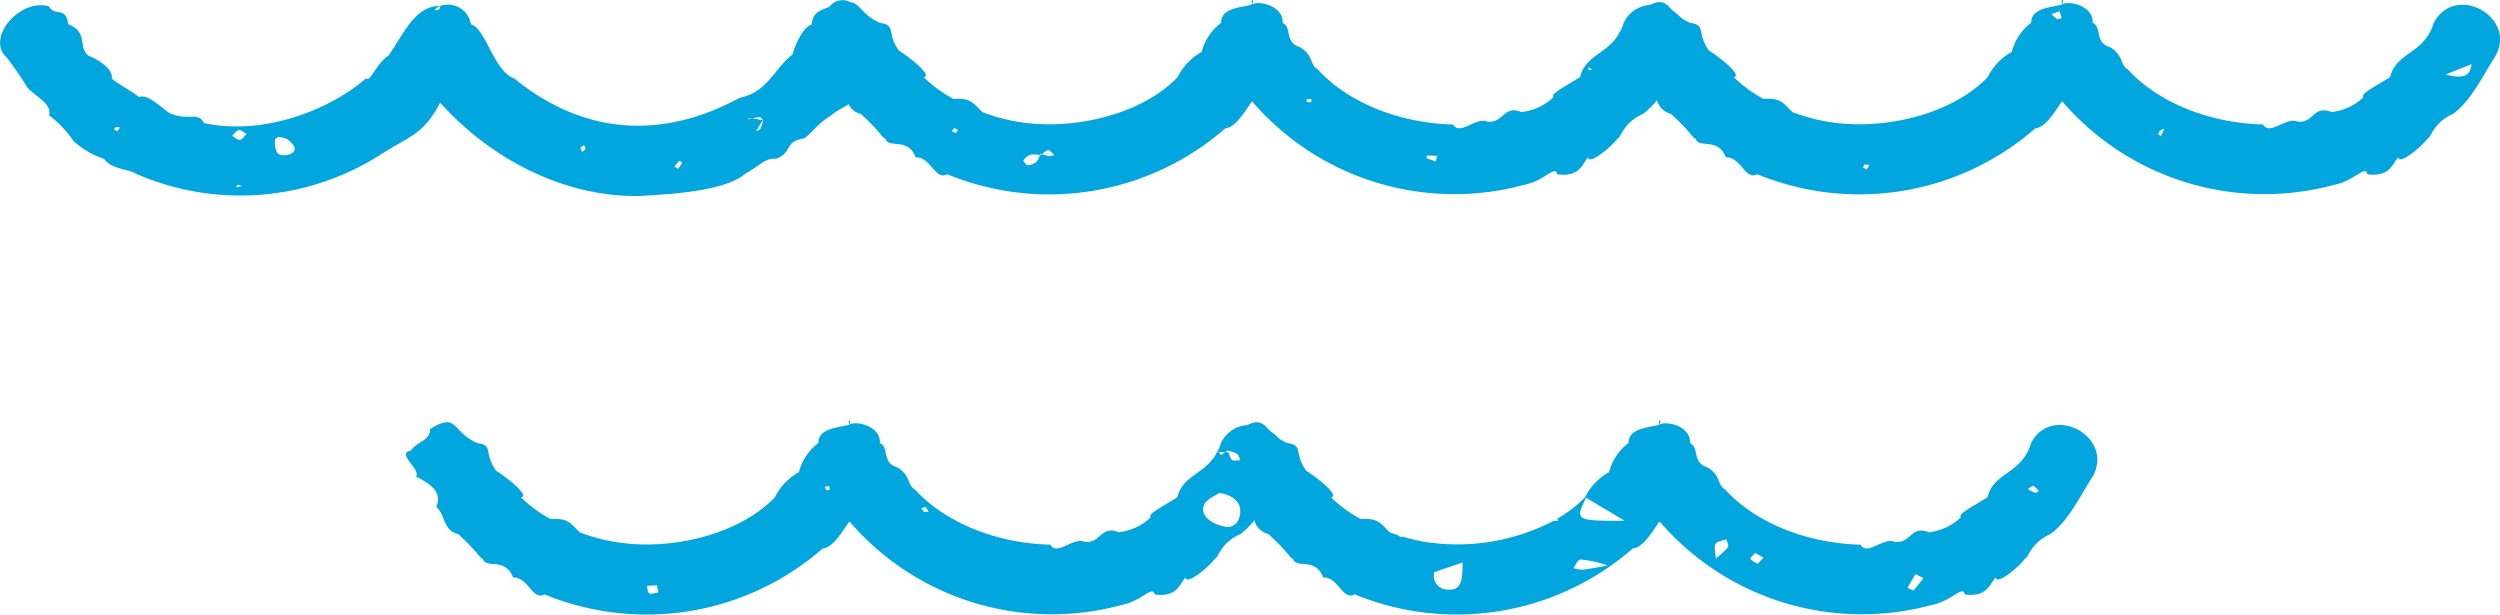 <?xml version="1.0" encoding="UTF-8"?> <svg xmlns="http://www.w3.org/2000/svg" class="wave-icon" width="197.563" height="48.569" viewBox="0 0 197.563 48.569"><path id="Path_122174" data-name="Path 122174" d="M364.193,1782.71c-.728,2.474-2.994,2.318-3.44,4.286-1.268.8-2.365,1.323-2.11,1.593a4.373,4.373,0,0,1-2.532,1.174c-1.449-.595-1.417.969-2.727.743-.868-.359-2.162,1.157-2.671.239-3.989-.09-8.175-1.587-10.706-4.364-.622-.358-.306-1.086-1.392-1.747-1.262-.378-.61-1.562-1.373-1.922.068-1.359-1.907-1.789-2.43-1.448.223-.421-.1-.535,0,0-.754.231-2.447.238-2.429,1.447a4.135,4.135,0,0,0-1.535,2.3,4.58,4.58,0,0,0-1.9,1.989,10.12,10.12,0,0,1-2.188,1.688l.068.148a.9.9,0,0,1-.344.011,16.452,16.452,0,0,1-10.34,1.651,14.206,14.206,0,0,1-1.621-.392.283.283,0,0,1-.061.027c-.1.019-.223-.063-.352-.157-.192-.064-.387-.13-.6-.208-.659-.613-.842-1.161-2.293-1.046a10.438,10.438,0,0,1-2.347-1.719c.644-.088-.674-1.262-1.966-2.108-.992-1.385-.188-2.018-1.47-2.173a4.083,4.083,0,0,1-.71-.394,3.108,3.108,0,0,0-.63-.535c-.575-.579-.821-.993-1.844-.5a2.481,2.481,0,0,0-2.076,1.417,3.87,3.87,0,0,1-.287.708.241.241,0,0,0-.1.177c-.939,1.583-2.672,1.706-3.056,3.4-1.268.8-2.365,1.323-2.111,1.593a4.367,4.367,0,0,1-2.532,1.174c-1.448-.595-1.416.969-2.726.743-.868-.359-2.162,1.157-2.671.239-3.989-.09-8.175-1.587-10.706-4.364-.622-.358-.306-1.086-1.392-1.747-1.262-.378-.61-1.562-1.373-1.922.068-1.359-1.907-1.789-2.43-1.448.223-.421-.1-.535,0,0-.754.231-2.447.238-2.429,1.447a4.131,4.131,0,0,0-1.535,2.3,4.58,4.58,0,0,0-1.9,1.989c-2.954,3.071-8.541,4.278-12.8,3.5a14.679,14.679,0,0,1-2.631-.73c-.659-.613-.842-1.161-2.293-1.046a10.438,10.438,0,0,1-2.347-1.719c.644-.088-.675-1.262-1.967-2.108-.991-1.385-.187-2.018-1.469-2.173-2.081-.9-1.538-2.491-3.747-1.113.036.911-1.053.984-1.508,1.7-1.219.228.807,1.474.4,2.049,1.018.527,2.121,1.142,1.6,2.409.69.527.514,1.859,1.734,2.139,1.583,1.43,1.76,2,1.94,1.935.225.872,1.75-.166,2.4,1.5,1.195-.049,1.542,1.867,2.482,1.328a21.16,21.16,0,0,0,21.978-3.624c.767-.083,1.349-1.029,2.113-2.142a21.065,21.065,0,0,0,21.483,6.612c1.605-.289,2.5-1.622,2.641-.836,1.845.244,1.994-.92,2.446-1.34.058.628,1.8-.784,2.335-1.515.274-.044.4-1.217,2-1.925a6.161,6.161,0,0,0,1.094-1.078,1.557,1.557,0,0,0,1.111,1.082c1.583,1.43,1.76,2,1.94,1.935.225.872,1.75-.166,2.395,1.5,1.2-.049,1.542,1.867,2.482,1.328a21.16,21.16,0,0,0,21.978-3.624c.767-.083,1.349-1.029,2.113-2.142a21.065,21.065,0,0,0,21.483,6.612c1.605-.289,2.5-1.622,2.641-.836,1.845.244,1.994-.92,2.447-1.34.057.628,1.795-.784,2.334-1.515.274-.044.4-1.217,2-1.925,1.448-1.075,2.341-3.014,3.331-4.55C370.8,1782.219,365.857,1779.533,364.193,1782.71Zm-109.2,11.876c-.152-.092-.129-.384-.183-.589l.793-.048c.039.193.077.385.115.578C255.469,1794.555,255.14,1794.674,254.993,1794.586Zm14.255-8.191c-.006.031-.175.037-.27.055-.037-.093-.074-.187-.11-.28.109-.017.26-.076.318-.038A.278.278,0,0,1,269.248,1786.4Zm7.455,1.751-.21-.262a2.117,2.117,0,0,1,.324-.135,2.759,2.759,0,0,1,.26.393Zm24.911.469a.951.951,0,0,1-1.22.685c-1.14-.239-1.893-.978-1.544-1.728.2-.427.886-.7,1.2-.926C301.421,1786.9,301.921,1787.635,301.614,1788.615Zm-.558-4.565c-.175-.15-.213-.409-.309-.622l-.052-.119s.052.119.052.127c-.079,0-.159,0-.238,0l-.329.221-.2-.224c.176,0,.351,0,.527,0l.186-.125a2.834,2.834,0,0,1,.741.252c.153.106.182.334.266.508C301.479,1784.068,301.163,1784.142,301.056,1784.05Zm17,10.244a1.088,1.088,0,0,1-1.029-1.373l2.234-.772C319.284,1793.858,319.043,1794.366,318.06,1794.294Zm10.677-1.571a2.951,2.951,0,0,1-.706-.125c.177-.241.308-.636.543-.684a8.849,8.849,0,0,1,2.166.478C329.475,1792.608,329.109,1792.7,328.737,1792.723Zm.293-5.689,3.056,1.825C328.173,1788.863,328.139,1788.836,329.03,1787.034Zm11.2,3.926a5.429,5.429,0,0,1-.95.87c-.027-.521-.157-.88-.021-1.146.1-.188.55-.251.845-.37C340.159,1790.533,340.331,1790.8,340.234,1790.96Zm2.363,1.3c-.2-.129-.483-.23-.566-.4-.047-.094.237-.3.372-.457l.647.365Zm12.31,2.116-.474-.225.629-1.086.644.319Zm9.621-7.713c-.2-.1-.4-.21-.592-.315.153-.09.383-.283.443-.252a1.794,1.794,0,0,1,.431.421Zm31.493-37.16c-.728,2.474-2.994,2.319-3.44,4.286-1.268.8-2.365,1.323-2.111,1.594a4.38,4.38,0,0,1-2.532,1.174c-1.448-.6-1.416.969-2.726.743-.868-.36-2.162,1.157-2.671.239-3.989-.091-8.175-1.587-10.706-4.364-.623-.358-.307-1.086-1.392-1.747-1.262-.379-.61-1.563-1.373-1.922.068-1.36-1.907-1.79-2.43-1.448.223-.422-.1-.536,0,0-.754.231-2.447.238-2.429,1.446a4.131,4.131,0,0,0-1.535,2.3,4.583,4.583,0,0,0-1.9,1.99c-2.954,3.071-8.541,4.277-12.8,3.5a14.793,14.793,0,0,1-2.632-.73c-.658-.613-.841-1.161-2.292-1.046a10.438,10.438,0,0,1-2.347-1.719c.643-.088-.675-1.263-1.967-2.109-.991-1.384-.187-2.017-1.469-2.173a3.984,3.984,0,0,1-.71-.394,3.149,3.149,0,0,0-.631-.535c-.574-.578-.821-.992-1.843-.5a2.486,2.486,0,0,0-2.077,1.417,3.852,3.852,0,0,1-.287.709.239.239,0,0,0-.1.177c-.939,1.582-2.672,1.706-3.057,3.4-1.267.8-2.365,1.323-2.11,1.594a4.38,4.38,0,0,1-2.532,1.174c-1.448-.6-1.417.969-2.726.743-.869-.36-2.163,1.157-2.672.239-3.988-.091-8.175-1.587-10.705-4.364-.623-.358-.307-1.086-1.392-1.747-1.262-.379-.61-1.563-1.373-1.922.068-1.36-1.907-1.79-2.43-1.448.222-.422-.1-.536,0,0-.755.231-2.448.238-2.43,1.446a4.135,4.135,0,0,0-1.534,2.3,4.577,4.577,0,0,0-1.9,1.99c-2.954,3.071-8.542,4.277-12.8,3.5a14.807,14.807,0,0,1-2.631-.73c-.658-.613-.842-1.161-2.292-1.046a10.472,10.472,0,0,1-2.348-1.719c.644-.088-.674-1.263-1.966-2.109-.991-1.384-.187-2.017-1.47-2.173-1.457-.63-1.629-1.6-2.36-1.646a1.3,1.3,0,0,0-1.648.348c-.352.231-1.381.309-1.389,1.4-.81.284-1.342,1.749-1.536,2.388-1.421,1.083-1.966,2.989-4.173,3.421-6.156,3.35-12.364,2.918-17.807-1.523-1.634-.57-2.251-3.971-3.433-4.284a1.834,1.834,0,0,0-2.429-1.449c.041.5-.88.406,0,0-2.01-.044-2.957,2.346-4.077,3.913-1.053.71-1.4,2.118-1.792,1.819-3.193,2.724-8.4,4.5-12.81,3.512-.429-.9-1.225-.156-2.625-.744-.411-.143-1.781-1.649-2.478-1.293-.589-.484-1.694-1.034-2.163-1.472.114-.952-1.659-1.761-1.837-1.795-.865-.663,0-1.869-1.6-2.487-.255-1.527-.962-.512-1.557-1.432-2.321-.626-5,2.551-3.3,4.068a27.766,27.766,0,0,1,1.645,2.389c.687.712,1.943,1.277,1.684,2.159a8.54,8.54,0,0,1,1.944,2.043,6.641,6.641,0,0,0,2.393,1.394c.687.88,1.715.724,2.568,1.194a20.592,20.592,0,0,0,19.515-1.665c2.1-1.323,3.208-1.481,4.487-3.967,3.878,4.337,9.739,7.538,15.9,7.372,2.24-.144,6.583-.338,8.246-1.778,1.089-.591,1.56-1.252,2.423-1.158,1.3-.52.613-1.364,2.159-1.6.656-.393.9-1.02,2.179-1.835.463-.4,1-.606,1.368-.891a1.394,1.394,0,0,0,.971.784c1.583,1.43,1.76,2,1.941,1.935.224.872,1.749-.166,2.4,1.5,1.194-.05,1.541,1.867,2.482,1.328a21.163,21.163,0,0,0,21.978-3.624c.766-.084,1.349-1.029,2.113-2.142a21.064,21.064,0,0,0,21.483,6.612c1.6-.289,2.5-1.622,2.64-.837,1.846.244,1.995-.919,2.447-1.339.058.627,1.795-.785,2.334-1.515.274-.045.4-1.218,2-1.925a6.229,6.229,0,0,0,1.094-1.078,1.559,1.559,0,0,0,1.11,1.082c1.584,1.43,1.761,2,1.941,1.935.225.872,1.749-.166,2.395,1.5,1.2-.05,1.541,1.867,2.482,1.328a21.162,21.162,0,0,0,21.978-3.624c.766-.084,1.349-1.029,2.113-2.142a21.065,21.065,0,0,0,21.483,6.612c1.605-.289,2.5-1.622,2.641-.837,1.845.244,1.994-.919,2.446-1.339.058.627,1.795-.785,2.334-1.515.275-.045.4-1.218,2-1.925,1.449-1.076,2.341-3.014,3.332-4.55C402.633,1749.015,397.685,1746.33,396.021,1749.506Zm-183.05,8.584-.267-.168c.045-.06.08-.161.138-.172a1.249,1.249,0,0,1,.335.027Zm9.384,4.416.091-.208.376.1Zm.289-3.745c-.16.034-.4-.2-.612-.319.177-.165.325-.413.541-.464.151-.036.4.2.6.312C223,1758.458,222.855,1758.716,222.644,1758.761Zm2.945,1a1.837,1.837,0,0,1-.162-1c0-.08.163-.166.241-.24a2.152,2.152,0,0,1,.766.2c.258.212.586.536.552.781C226.922,1759.959,225.881,1760.15,225.589,1759.763Zm24.1-.051-.128-.317.278-.237c.043.1.141.217.115.307S249.778,1759.63,249.685,1759.712Zm7.577,1.334a2.257,2.257,0,0,1-.27-.171,5.715,5.715,0,0,1,.382-.466c.081.054.24.14.229.158A5.307,5.307,0,0,1,257.262,1761.046Zm6.735-3.839a3.2,3.2,0,0,1-.2.642c-.058.11-.242.175-.369.26.058-.106.112-.213.175-.316.122-.2.248-.4.373-.594-.28-.045-.559-.092-.84-.131-.124.028-.247.056-.371.082.069-.037.144-.113.2-.106s.111.017.166.024c.2-.043.4-.085.6-.109.069-.008.167.146.252.225l.012.018h0Zm15.2.987c-.09,0-.247-.081-.258-.142s.1-.154.164-.233c.092.058.22.1.263.181C279.386,1758.039,279.259,1758.192,279.2,1758.194Zm7.435,1.85a4.254,4.254,0,0,1-.589-.148c-.027.023-.053.047-.081.068l-.046-.077.045.075c-.033,0-.067-.007-.1-.011a1.254,1.254,0,0,1-.246.529,1.208,1.208,0,0,1-.7.288c-.11.008-.391-.326-.344-.4a1.035,1.035,0,0,1,.572-.437,2.092,2.092,0,0,1,.714.024c.011-.033.021-.066.034-.1.049.013.1.028.148.043a1.215,1.215,0,0,1,.481-.33c.111-.025.315.241.477.375A.984.984,0,0,1,286.63,1760.044Zm20.337-4.28c-.032-.008-.015-.153-.02-.235a1.228,1.228,0,0,1,.347.019c.041.014.024.144.034.222A1.449,1.449,0,0,1,306.967,1755.764Zm10.183,4.7c-.248-.085-.5-.165-.739-.263-.02-.008.031-.136.05-.209l.793.024Zm12.089-7.213c-.006-.089-.011-.177-.017-.266l.285.245Zm21.969,7.858-.3-.172c.045-.076.071-.2.14-.217a1.128,1.128,0,0,1,.362.021Zm15.05-11.892a2.7,2.7,0,0,1-.453-.4l.636-.216a3.2,3.2,0,0,1,.169.525A.617.617,0,0,1,366.258,1749.217Zm8.2,9.24c-.075-.046-.216-.1-.21-.135a.538.538,0,0,1,.153-.3,1.125,1.125,0,0,1,.319-.142Zm22.5-4.869,2.046-.811C398.889,1753.729,398.346,1753.951,396.954,1753.588Z" transform="translate(-203.686 -1747.701)" fill="#00a6dd"></path></svg> 